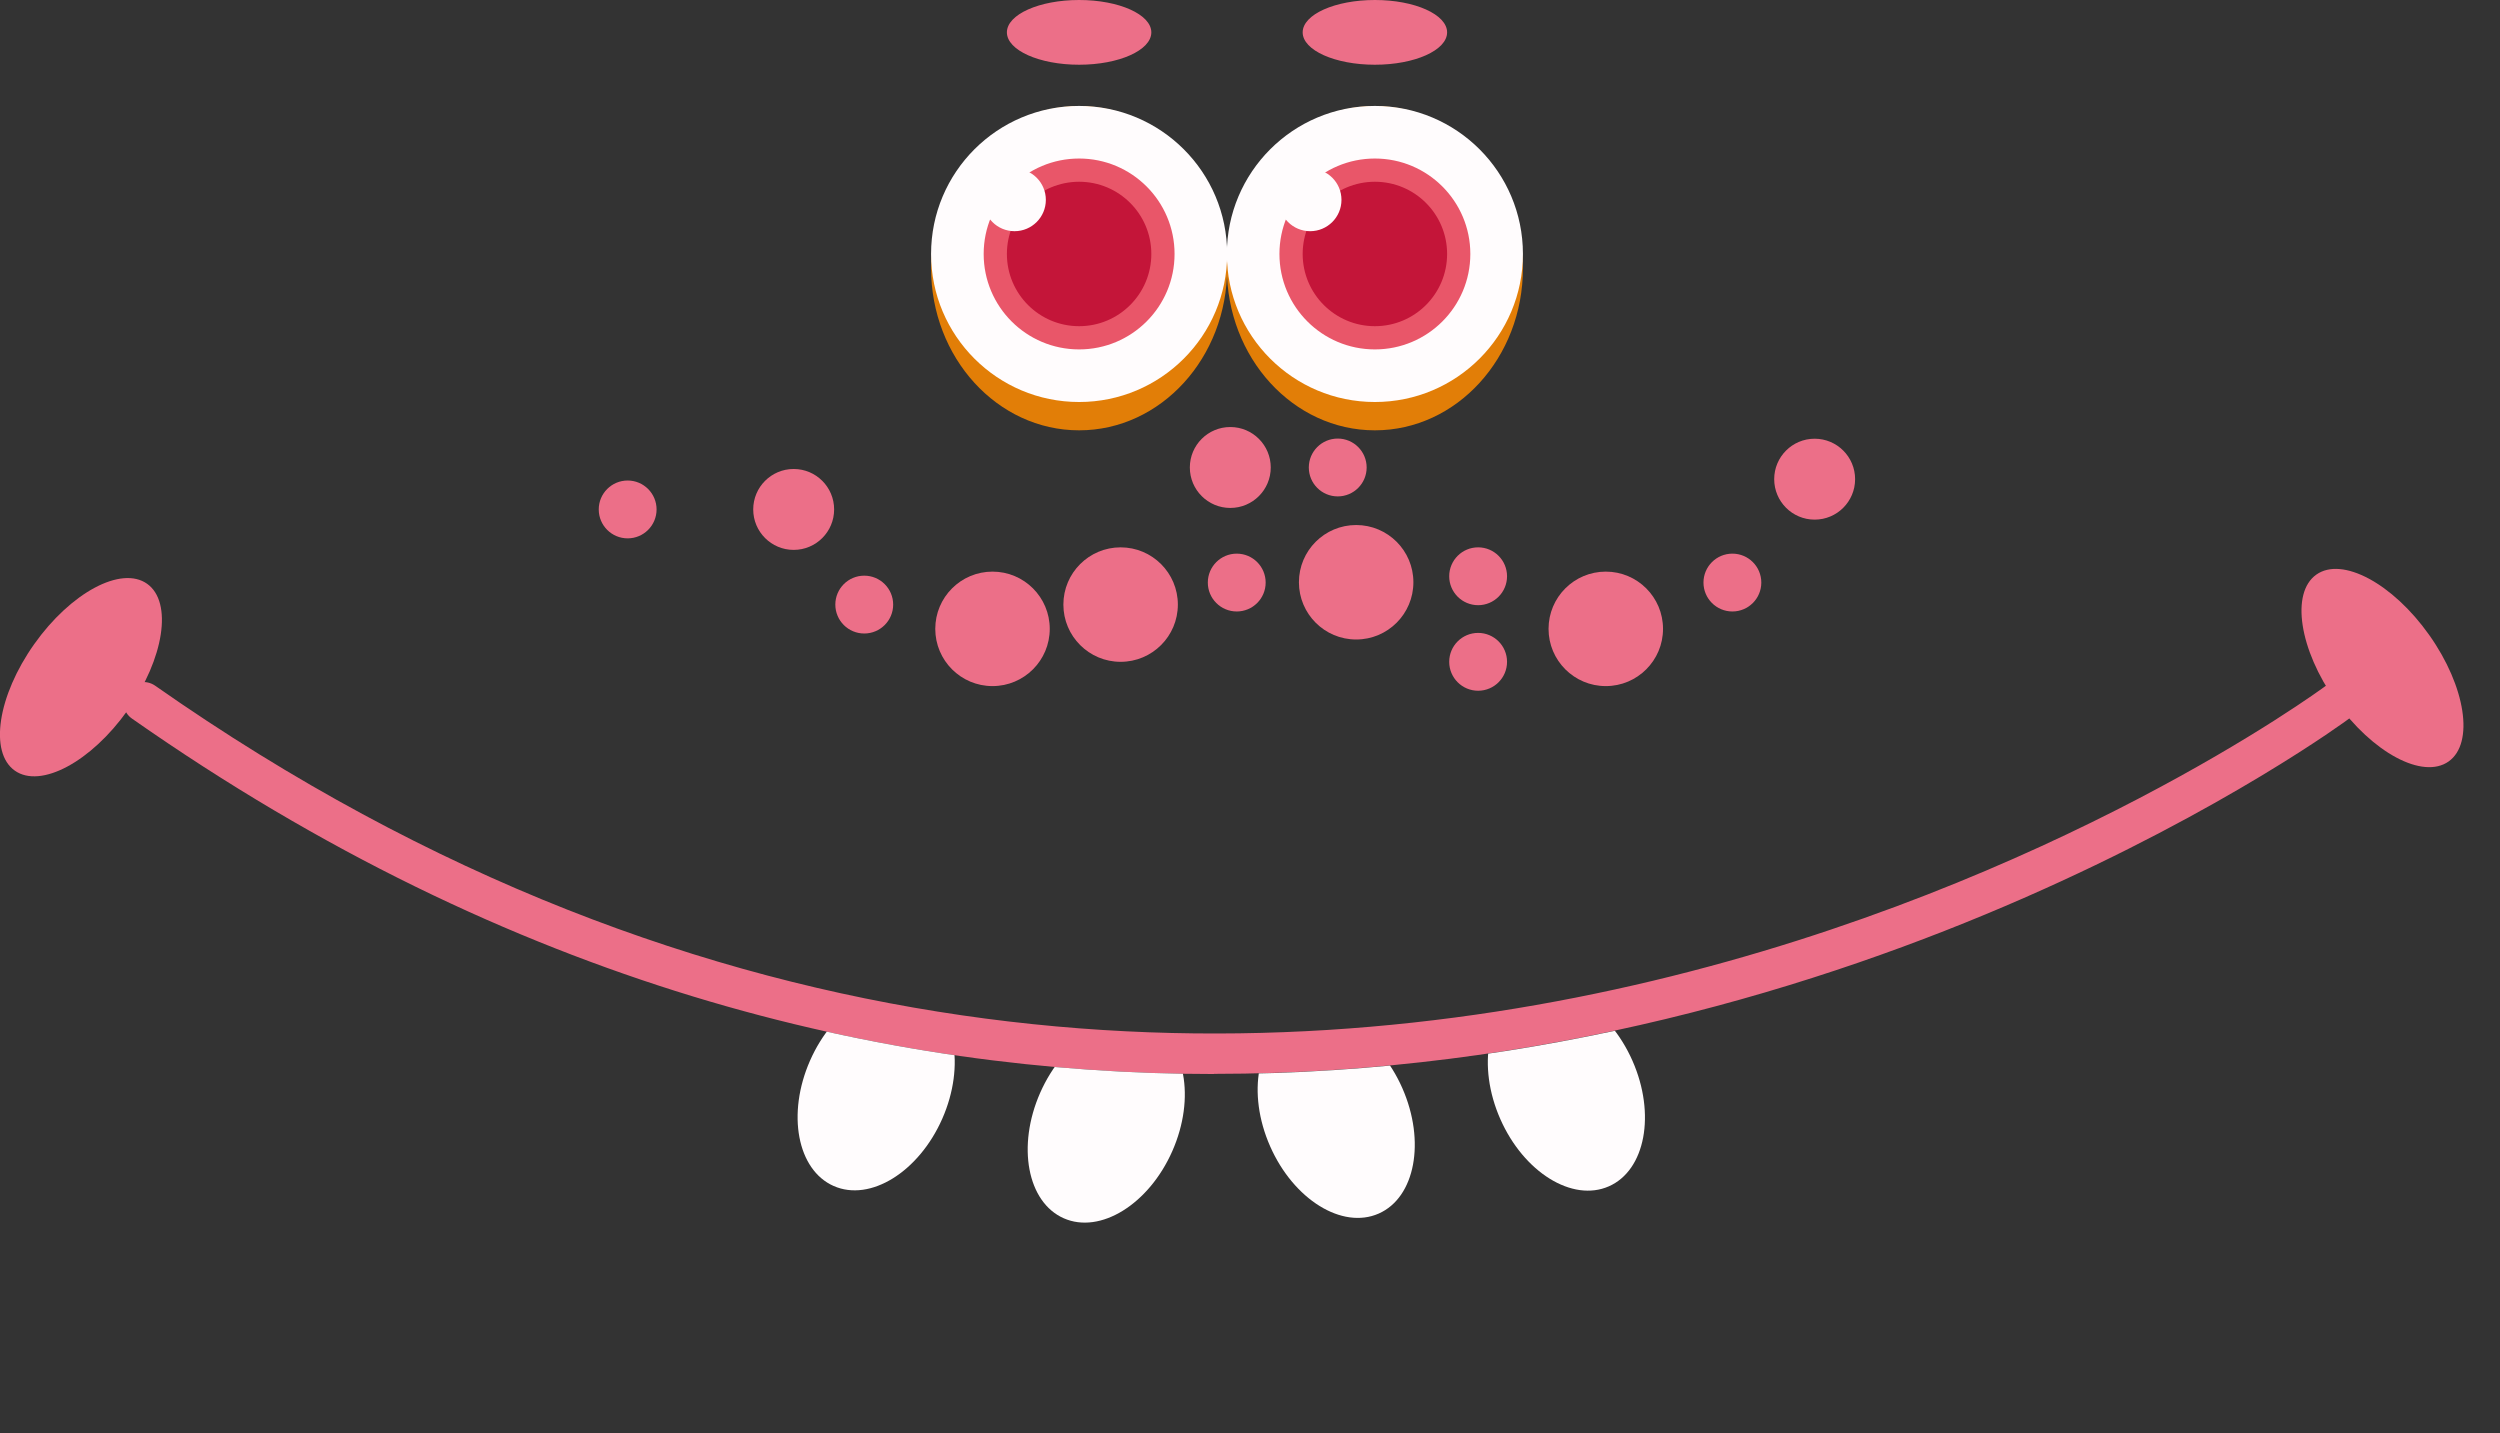 <?xml version="1.0" encoding="UTF-8"?> <svg xmlns="http://www.w3.org/2000/svg" xmlns:xlink="http://www.w3.org/1999/xlink" id="a" viewBox="0 0 166.85 95.67"><rect x="0" y="0" width="166.85" height="95.67" fill="#333333" stroke="none"/> <defs> <style>.c{fill:none;}.d{fill:#ec6f88;}.e{fill:#e95669;}.f{fill:#fffcfd;}.g{fill:#c41539;}.h{fill:#e27e07;}.i{clip-path:url(#b);}</style> <clipPath id="b"> <path class="c" d="M81.02,71.68c-21.93,0-46.82-5.93-72.21-23.72-.61-.42-6.2,9.94-5.77,9.33,.42-.61,1.76,15.01,2.37,15.44,74.16,51.96,160.7-.53,161.4-1.05,.59-.44-3.88-13.67-3.43-13.08,.45,.59-5.96-11.11-6.55-10.66-.47,.36-32.27,23.74-75.8,23.74Z"></path> </clipPath> </defs> <g> <circle class="d" cx="74.79" cy="40.35" r="3.82"></circle> <circle class="d" cx="66.24" cy="41.97" r="3.82"></circle> <circle class="d" cx="90.51" cy="38.86" r="3.82"></circle> <circle class="d" cx="107.17" cy="41.97" r="3.82"></circle> <circle class="d" cx="82.11" cy="31.2" r="2.7"></circle> <circle class="d" cx="52.97" cy="34" r="2.7"></circle> <circle class="d" cx="121.11" cy="31.98" r="2.7"></circle> <circle class="d" cx="82.54" cy="38.88" r="1.93"></circle> <circle class="d" cx="57.68" cy="40.35" r="1.93"></circle> <circle class="d" cx="115.62" cy="38.88" r="1.93"></circle> <circle class="d" cx="41.89" cy="34" r="1.93"></circle> <circle class="d" cx="98.65" cy="38.46" r="1.93"></circle> <circle class="d" cx="98.65" cy="44.17" r="1.93"></circle> <circle class="d" cx="89.28" cy="31.2" r="1.93"></circle> </g> <g> <g> <g> <ellipse class="h" cx="91.76" cy="17.9" rx="9.88" ry="10.82"></ellipse> <circle class="f" cx="91.76" cy="16.95" r="9.88"></circle> <circle class="e" cx="91.76" cy="16.95" r="6.37"></circle> <circle class="g" cx="91.76" cy="16.95" r="4.82"></circle> <circle class="f" cx="87.44" cy="13.34" r="2.09"></circle> </g> <ellipse class="d" cx="91.76" cy="2.16" rx="4.82" ry="2.16"></ellipse> </g> <g> <g> <ellipse class="h" cx="72.02" cy="17.9" rx="9.88" ry="10.82"></ellipse> <circle class="f" cx="72.02" cy="16.95" r="9.88"></circle> <circle class="e" cx="72.02" cy="16.95" r="6.37"></circle> <circle class="g" cx="72.02" cy="16.95" r="4.82"></circle> <circle class="f" cx="67.71" cy="13.34" r="2.09"></circle> </g> <ellipse class="d" cx="72.02" cy="2.16" rx="4.82" ry="2.16"></ellipse> </g> </g> <g> <path class="d" d="M81.02,71.68c-21.93,0-46.82-5.93-72.21-23.72-.61-.42-.76-1.26-.33-1.87,.42-.61,1.26-.75,1.87-.33,74.16,51.96,144.15,.55,144.85,.03,.59-.44,1.43-.33,1.88,.26,.45,.59,.33,1.43-.26,1.88-.47,.36-32.27,23.74-75.8,23.74Z"></path> <ellipse class="d" cx="5.4" cy="45.19" rx="7.64" ry="3.82" transform="translate(-34.6 23.49) rotate(-54.7)"></ellipse> <ellipse class="d" cx="159.01" cy="44.6" rx="3.82" ry="7.64" transform="translate(3.46 100.07) rotate(-35.3)"></ellipse> <g class="i"> <ellipse class="f" cx="89.18" cy="74.55" rx="4.82" ry="7.03" transform="translate(-22.49 42.3) rotate(-23.78)"></ellipse> <ellipse class="f" cx="104.54" cy="72.73" rx="4.82" ry="7.03" transform="translate(-20.45 48.34) rotate(-23.78)"></ellipse> <ellipse class="f" cx="73.83" cy="74.89" rx="7.03" ry="4.82" transform="translate(-24.47 112.24) rotate(-66.22)"></ellipse> <ellipse class="f" cx="58.48" cy="72.73" rx="7.03" ry="4.82" transform="translate(-31.66 96.91) rotate(-66.22)"></ellipse> </g> </g> </svg> 